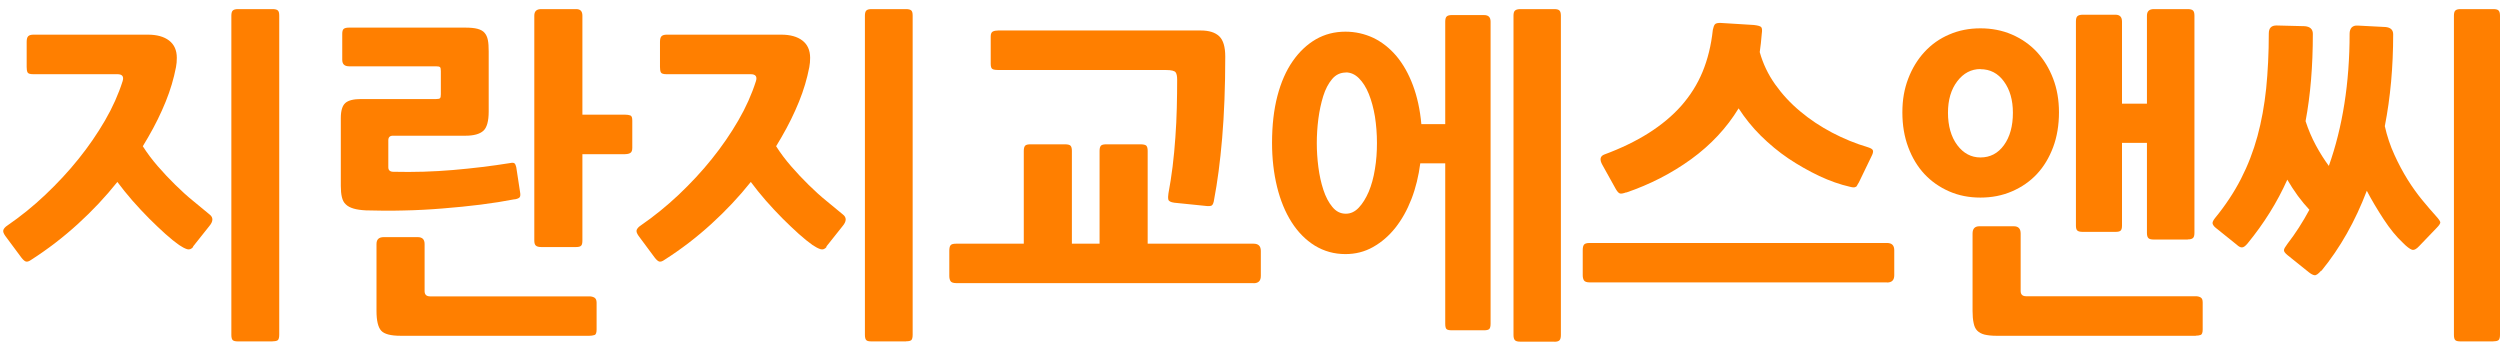 <svg width="175" height="24" viewBox="0 0 175 24" fill="none" xmlns="http://www.w3.org/2000/svg">
<path d="M13.53 17.276C13.405 17.435 13.255 17.493 13.096 17.443C12.937 17.393 12.745 17.293 12.536 17.151C12.26 16.958 11.943 16.699 11.575 16.373C11.216 16.047 10.832 15.687 10.439 15.294C10.046 14.901 9.653 14.475 9.261 14.032C8.876 13.589 8.526 13.154 8.216 12.736C7.389 13.773 6.47 14.751 5.451 15.679C4.432 16.607 3.345 17.443 2.184 18.187C2.042 18.288 1.925 18.329 1.833 18.313C1.741 18.296 1.633 18.204 1.507 18.045L0.371 16.515C0.246 16.339 0.196 16.197 0.237 16.089C0.279 15.988 0.371 15.88 0.513 15.788C1.449 15.144 2.343 14.425 3.178 13.63C4.014 12.836 4.791 12.008 5.493 11.13C6.194 10.261 6.813 9.358 7.348 8.438C7.882 7.518 8.292 6.599 8.584 5.679C8.684 5.353 8.559 5.194 8.216 5.194H2.326C2.101 5.194 1.967 5.152 1.925 5.06C1.883 4.968 1.867 4.851 1.867 4.684V2.936C1.867 2.744 1.9 2.61 1.975 2.535C2.05 2.46 2.176 2.426 2.351 2.426H10.347C10.974 2.426 11.475 2.56 11.834 2.836C12.193 3.112 12.377 3.513 12.377 4.048C12.377 4.274 12.361 4.492 12.319 4.701C12.277 4.91 12.235 5.11 12.185 5.311C11.993 6.105 11.709 6.908 11.333 7.736C10.965 8.564 10.514 9.391 9.996 10.236C10.305 10.721 10.656 11.189 11.049 11.64C11.441 12.092 11.851 12.527 12.269 12.936C12.686 13.346 13.104 13.731 13.53 14.073C13.948 14.425 14.332 14.734 14.666 15.01C14.942 15.219 14.934 15.495 14.642 15.838L13.505 17.267L13.53 17.276ZM19.086 23.898H16.663C16.488 23.898 16.363 23.873 16.296 23.814C16.229 23.756 16.195 23.63 16.195 23.438V1.097C16.195 0.921 16.229 0.796 16.296 0.737C16.363 0.671 16.48 0.637 16.663 0.637H19.086C19.262 0.637 19.387 0.671 19.454 0.737C19.521 0.804 19.546 0.921 19.546 1.097V23.43C19.546 23.622 19.512 23.747 19.454 23.806C19.387 23.864 19.27 23.89 19.086 23.89" fill="#FF7F00"/>
<path d="M36.022 13.948C35.295 14.09 34.501 14.216 33.649 14.324C32.797 14.433 31.911 14.517 30.992 14.592C30.082 14.667 29.163 14.717 28.252 14.734C27.341 14.759 26.464 14.751 25.62 14.726C25.269 14.709 24.977 14.667 24.751 14.6C24.526 14.533 24.342 14.441 24.208 14.308C24.066 14.182 23.982 14.007 23.932 13.798C23.882 13.589 23.857 13.329 23.857 13.02V8.262C23.857 7.744 23.966 7.393 24.175 7.209C24.383 7.025 24.751 6.933 25.269 6.933H30.524C30.666 6.933 30.758 6.916 30.8 6.875C30.842 6.833 30.859 6.741 30.859 6.599V4.977C30.859 4.834 30.842 4.734 30.8 4.701C30.758 4.659 30.666 4.642 30.524 4.642H24.442C24.116 4.642 23.957 4.492 23.957 4.182V2.368C23.957 2.192 23.991 2.075 24.066 2.017C24.141 1.958 24.267 1.933 24.442 1.933H32.563C32.914 1.933 33.206 1.958 33.424 2.017C33.641 2.075 33.808 2.167 33.916 2.293C34.033 2.426 34.109 2.594 34.151 2.803C34.192 3.012 34.209 3.279 34.209 3.605V7.803C34.209 8.48 34.084 8.931 33.833 9.157C33.582 9.383 33.165 9.5 32.588 9.5H27.5C27.291 9.5 27.182 9.609 27.182 9.818V11.707C27.182 11.916 27.299 12.025 27.542 12.025C28.962 12.059 30.357 12.017 31.719 11.9C33.081 11.783 34.41 11.624 35.705 11.415C35.863 11.381 35.972 11.39 36.022 11.44C36.072 11.49 36.106 11.573 36.139 11.707L36.406 13.455C36.44 13.63 36.423 13.756 36.373 13.814C36.314 13.881 36.197 13.923 36.022 13.957M41.252 23.505H28.051C27.358 23.505 26.898 23.388 26.681 23.145C26.464 22.903 26.355 22.443 26.355 21.766V17.084C26.355 16.758 26.522 16.599 26.865 16.599H29.238C29.564 16.599 29.722 16.758 29.722 17.084V20.378C29.722 20.62 29.848 20.746 30.107 20.746H41.252C41.386 20.746 41.495 20.771 41.603 20.829C41.703 20.888 41.762 21.005 41.762 21.181V23.07C41.762 23.296 41.712 23.43 41.603 23.455C41.495 23.488 41.378 23.505 41.252 23.505ZM43.776 10.796H40.768V16.833C40.768 17.008 40.743 17.134 40.684 17.192C40.626 17.259 40.509 17.293 40.333 17.293H37.885C37.71 17.293 37.584 17.259 37.509 17.192C37.434 17.125 37.401 17.008 37.401 16.833V1.097C37.401 0.788 37.559 0.637 37.885 0.637H40.333C40.626 0.637 40.768 0.788 40.768 1.097V8.028H43.776C43.901 8.028 44.018 8.045 44.118 8.079C44.218 8.112 44.26 8.229 44.26 8.438V10.353C44.26 10.528 44.218 10.645 44.126 10.704C44.035 10.762 43.917 10.788 43.776 10.788" fill="#FF7F00"/>
<path d="M57.87 17.276C57.745 17.435 57.595 17.493 57.436 17.443C57.277 17.393 57.085 17.293 56.876 17.151C56.6 16.958 56.283 16.699 55.915 16.373C55.556 16.047 55.172 15.687 54.779 15.294C54.386 14.901 53.994 14.475 53.601 14.032C53.217 13.589 52.866 13.154 52.557 12.736C51.73 13.773 50.81 14.751 49.791 15.679C48.772 16.607 47.686 17.443 46.516 18.187C46.374 18.288 46.257 18.329 46.165 18.313C46.073 18.296 45.965 18.204 45.839 18.045L44.703 16.515C44.578 16.339 44.528 16.197 44.569 16.089C44.611 15.988 44.703 15.88 44.845 15.788C45.781 15.144 46.666 14.425 47.51 13.63C48.346 12.836 49.123 12.008 49.825 11.13C50.526 10.261 51.145 9.358 51.679 8.438C52.214 7.518 52.623 6.599 52.916 5.679C53.016 5.353 52.891 5.194 52.548 5.194H46.658C46.432 5.194 46.299 5.152 46.257 5.06C46.215 4.968 46.199 4.851 46.199 4.684V2.936C46.199 2.744 46.232 2.61 46.307 2.535C46.382 2.46 46.508 2.426 46.683 2.426H54.679C55.306 2.426 55.807 2.56 56.166 2.836C56.525 3.112 56.709 3.513 56.709 4.048C56.709 4.274 56.692 4.492 56.651 4.701C56.609 4.91 56.567 5.11 56.517 5.311C56.325 6.105 56.041 6.908 55.665 7.736C55.297 8.564 54.846 9.391 54.328 10.236C54.637 10.721 54.988 11.189 55.381 11.64C55.773 12.092 56.183 12.527 56.6 12.936C57.018 13.346 57.436 13.731 57.862 14.073C58.28 14.425 58.664 14.734 58.998 15.01C59.274 15.219 59.266 15.495 58.973 15.838L57.837 17.267L57.87 17.276ZM63.427 23.898H61.004C60.828 23.898 60.703 23.873 60.644 23.814C60.578 23.756 60.544 23.63 60.544 23.438V1.097C60.544 0.921 60.578 0.796 60.644 0.737C60.711 0.671 60.828 0.637 61.004 0.637H63.427C63.602 0.637 63.727 0.671 63.794 0.737C63.861 0.804 63.886 0.921 63.886 1.097V23.43C63.886 23.622 63.853 23.747 63.794 23.806C63.727 23.864 63.61 23.89 63.427 23.89" fill="#FF7F00"/>
<path d="M87.748 19.818H66.936C66.727 19.818 66.593 19.768 66.535 19.676C66.476 19.575 66.451 19.458 66.451 19.308V17.56C66.451 17.385 66.476 17.251 66.535 17.176C66.593 17.092 66.727 17.058 66.936 17.058H71.665V10.562C71.665 10.386 71.698 10.261 71.765 10.194C71.832 10.127 71.957 10.102 72.149 10.102H74.547C74.739 10.102 74.873 10.136 74.931 10.194C74.998 10.261 75.032 10.378 75.032 10.562V17.058H76.97V10.562C76.97 10.386 77.004 10.261 77.07 10.194C77.137 10.127 77.263 10.102 77.455 10.102H79.828C80.036 10.102 80.178 10.136 80.237 10.194C80.304 10.261 80.337 10.378 80.337 10.562V17.058H87.748C88.091 17.058 88.258 17.226 88.258 17.569V19.316C88.258 19.659 88.091 19.826 87.748 19.826M84.991 13.948C84.958 14.191 84.899 14.333 84.824 14.383C84.74 14.433 84.582 14.441 84.339 14.408L82.209 14.191C81.95 14.157 81.808 14.082 81.783 13.965C81.758 13.848 81.766 13.706 81.791 13.539C81.9 12.953 82 12.326 82.083 11.657C82.167 10.988 82.225 10.311 82.276 9.617C82.326 8.931 82.359 8.246 82.376 7.552C82.393 6.866 82.401 6.206 82.401 5.579C82.401 5.336 82.368 5.161 82.292 5.06C82.217 4.96 82 4.901 81.624 4.901H69.877C69.718 4.901 69.584 4.885 69.492 4.843C69.392 4.801 69.35 4.676 69.35 4.467V2.552C69.35 2.376 69.4 2.259 69.492 2.209C69.593 2.159 69.718 2.134 69.877 2.134H84.047C84.632 2.134 85.058 2.268 85.342 2.535C85.626 2.803 85.768 3.279 85.768 3.957C85.768 6.089 85.693 7.995 85.551 9.667C85.409 11.339 85.217 12.769 84.991 13.948Z" fill="#FF7F00"/>
<path d="M103.882 23.12H101.626C101.45 23.12 101.325 23.095 101.267 23.045C101.2 22.995 101.166 22.869 101.166 22.66V11.431H99.42C99.303 12.318 99.103 13.154 98.802 13.931C98.501 14.709 98.125 15.378 97.674 15.946C97.223 16.515 96.705 16.958 96.112 17.293C95.518 17.627 94.883 17.786 94.182 17.786C93.388 17.786 92.678 17.585 92.034 17.192C91.399 16.799 90.856 16.247 90.413 15.553C89.971 14.86 89.628 14.032 89.394 13.079C89.16 12.125 89.043 11.097 89.043 10.002C89.043 8.773 89.168 7.677 89.419 6.716C89.67 5.754 90.029 4.943 90.489 4.283C90.948 3.622 91.491 3.112 92.109 2.752C92.736 2.393 93.421 2.217 94.182 2.217C94.875 2.217 95.527 2.368 96.137 2.652C96.738 2.945 97.281 3.371 97.749 3.923C98.217 4.483 98.601 5.16 98.902 5.963C99.203 6.766 99.403 7.669 99.495 8.689H101.166V1.515C101.166 1.339 101.2 1.214 101.267 1.155C101.334 1.089 101.45 1.055 101.626 1.055H103.882C104.191 1.055 104.341 1.206 104.341 1.515V22.66C104.341 22.853 104.308 22.978 104.241 23.037C104.174 23.095 104.057 23.12 103.873 23.12M94.215 5.077C93.831 5.077 93.505 5.227 93.246 5.537C92.987 5.846 92.778 6.239 92.627 6.724C92.477 7.209 92.36 7.744 92.285 8.321C92.21 8.906 92.176 9.467 92.176 10.018C92.176 10.57 92.21 11.105 92.285 11.691C92.36 12.276 92.477 12.803 92.636 13.288C92.795 13.773 93.004 14.174 93.263 14.483C93.522 14.801 93.831 14.96 94.207 14.96C94.549 14.96 94.85 14.818 95.117 14.533C95.385 14.249 95.61 13.881 95.811 13.421C96.003 12.961 96.153 12.426 96.245 11.833C96.346 11.239 96.387 10.629 96.387 10.01C96.387 9.366 96.337 8.747 96.245 8.154C96.145 7.56 96.003 7.042 95.819 6.582C95.635 6.122 95.401 5.754 95.126 5.478C94.85 5.202 94.541 5.069 94.207 5.069M108.803 23.915H106.405C106.23 23.915 106.104 23.881 106.046 23.814C105.979 23.747 105.945 23.63 105.945 23.446V1.097C105.945 0.921 105.979 0.796 106.054 0.737C106.129 0.671 106.255 0.637 106.43 0.637H108.803C108.978 0.637 109.104 0.671 109.162 0.737C109.229 0.804 109.262 0.921 109.262 1.097V23.455C109.262 23.63 109.229 23.756 109.162 23.823C109.095 23.89 108.978 23.923 108.803 23.923" fill="#FF7F00"/>
<path d="M132.088 19.767H111.276C111.067 19.767 110.933 19.717 110.875 19.625C110.816 19.525 110.791 19.408 110.791 19.266V17.518C110.791 17.343 110.816 17.209 110.875 17.134C110.933 17.05 111.067 17.008 111.276 17.008H132.088C132.431 17.008 132.598 17.176 132.598 17.518V19.266C132.598 19.609 132.431 19.776 132.088 19.776M113.841 13.463C113.615 13.547 113.465 13.572 113.381 13.538C113.298 13.505 113.214 13.413 113.114 13.246L112.17 11.549C111.961 11.181 112.003 10.938 112.287 10.821C113.465 10.386 114.501 9.885 115.403 9.316C116.297 8.747 117.066 8.112 117.693 7.401C118.319 6.691 118.821 5.896 119.18 5.027C119.539 4.157 119.781 3.179 119.898 2.092C119.932 1.916 119.982 1.783 120.04 1.707C120.107 1.624 120.249 1.599 120.475 1.607L122.773 1.749C123.065 1.783 123.24 1.833 123.291 1.908C123.349 1.983 123.357 2.134 123.324 2.36C123.291 2.811 123.24 3.237 123.182 3.647C123.408 4.458 123.767 5.211 124.26 5.905C124.753 6.599 125.338 7.234 126.014 7.794C126.691 8.363 127.435 8.856 128.245 9.283C129.056 9.709 129.891 10.052 130.768 10.311C130.977 10.378 131.094 10.453 131.111 10.553C131.128 10.654 131.086 10.788 130.994 10.963L130.125 12.761C130.058 12.861 130.025 12.928 130 12.978C129.966 13.045 129.933 13.079 129.899 13.079C129.833 13.129 129.707 13.129 129.515 13.079C128.805 12.92 128.078 12.661 127.343 12.318C126.607 11.966 125.897 11.565 125.195 11.097C124.502 10.629 123.859 10.094 123.257 9.5C122.656 8.906 122.146 8.263 121.703 7.585C120.868 8.956 119.756 10.144 118.386 11.139C117.016 12.134 115.495 12.911 113.833 13.48" fill="#FF7F00"/>
<path d="M138.63 13.831C137.837 13.831 137.11 13.689 136.441 13.396C135.773 13.104 135.197 12.702 134.712 12.184C134.227 11.665 133.851 11.038 133.576 10.303C133.3 9.567 133.166 8.756 133.166 7.87C133.166 6.983 133.3 6.222 133.576 5.503C133.851 4.784 134.227 4.166 134.712 3.639C135.197 3.112 135.773 2.702 136.441 2.418C137.11 2.125 137.845 1.983 138.63 1.983C139.416 1.983 140.159 2.125 140.836 2.418C141.513 2.711 142.098 3.12 142.582 3.639C143.067 4.166 143.443 4.784 143.719 5.503C143.994 6.222 144.128 7.008 144.128 7.87C144.128 8.731 143.994 9.575 143.719 10.303C143.443 11.038 143.067 11.665 142.582 12.184C142.098 12.702 141.513 13.104 140.836 13.396C140.159 13.689 139.424 13.831 138.63 13.831ZM138.63 4.834C137.987 4.834 137.444 5.119 137.01 5.687C136.575 6.256 136.358 6.992 136.358 7.895C136.358 8.798 136.575 9.584 137.01 10.161C137.444 10.737 137.987 11.022 138.63 11.022C139.307 11.022 139.859 10.737 140.276 10.161C140.694 9.584 140.903 8.831 140.903 7.895C140.903 7.008 140.694 6.273 140.276 5.704C139.859 5.127 139.307 4.843 138.63 4.843M153.703 23.505H139.75C139.407 23.505 139.132 23.471 138.915 23.421C138.697 23.363 138.53 23.271 138.405 23.145C138.28 23.02 138.196 22.836 138.154 22.61C138.104 22.385 138.079 22.1 138.079 21.758V16.348C138.079 16.005 138.238 15.838 138.564 15.838H140.962C141.287 15.838 141.446 16.005 141.446 16.348V20.369C141.446 20.612 141.571 20.737 141.83 20.737H153.703C153.828 20.737 153.945 20.762 154.046 20.821C154.146 20.88 154.188 20.997 154.188 21.172V23.062C154.188 23.288 154.137 23.413 154.046 23.446C153.945 23.48 153.837 23.497 153.703 23.497M153.143 16.766H150.745C150.57 16.766 150.445 16.732 150.386 16.666C150.319 16.599 150.286 16.482 150.286 16.306V10.002H148.54V15.796C148.54 15.972 148.506 16.089 148.439 16.147C148.372 16.206 148.255 16.231 148.08 16.231H145.799C145.624 16.231 145.498 16.206 145.423 16.147C145.348 16.089 145.315 15.972 145.315 15.796V1.515C145.315 1.323 145.348 1.189 145.423 1.13C145.498 1.064 145.624 1.03 145.799 1.03H148.08C148.389 1.03 148.54 1.189 148.54 1.515V7.259H150.286V1.097C150.286 0.788 150.445 0.637 150.77 0.637H153.143C153.319 0.637 153.444 0.671 153.511 0.737C153.578 0.804 153.611 0.921 153.611 1.097V16.298C153.611 16.473 153.578 16.599 153.511 16.657C153.444 16.724 153.327 16.758 153.143 16.758" fill="#FF7F00"/>
<path d="M162.476 18.948C162.284 19.174 162.125 19.283 162.016 19.266C161.899 19.249 161.766 19.174 161.607 19.049L160.128 17.861C159.953 17.719 159.869 17.602 159.877 17.51C159.877 17.418 159.969 17.276 160.128 17.058C160.679 16.348 161.189 15.553 161.657 14.684C161.381 14.391 161.114 14.065 160.847 13.706C160.579 13.338 160.337 12.961 160.111 12.577C159.401 14.165 158.474 15.645 157.329 17.042C157.17 17.234 157.037 17.326 156.928 17.318C156.819 17.318 156.702 17.251 156.577 17.134L155.098 15.946C154.965 15.838 154.898 15.729 154.881 15.645C154.864 15.553 154.923 15.428 155.048 15.269C155.775 14.383 156.385 13.463 156.87 12.518C157.354 11.573 157.738 10.579 158.023 9.533C158.307 8.488 158.507 7.376 158.632 6.197C158.749 5.018 158.816 3.731 158.816 2.343C158.816 1.967 158.992 1.783 159.351 1.783L161.339 1.833C161.707 1.866 161.899 2.042 161.899 2.368C161.899 4.634 161.732 6.666 161.39 8.48C161.582 9.074 161.824 9.642 162.108 10.169C162.392 10.696 162.693 11.172 163.019 11.615C163.988 8.881 164.473 5.796 164.473 2.351C164.473 2.176 164.523 2.033 164.615 1.925C164.715 1.824 164.857 1.774 165.049 1.791L166.988 1.891C167.338 1.925 167.522 2.092 167.522 2.401C167.522 4.684 167.33 6.824 166.937 8.831C167.096 9.542 167.322 10.211 167.606 10.829C167.89 11.457 168.199 12.033 168.525 12.56C168.859 13.095 169.202 13.572 169.552 13.998C169.903 14.425 170.229 14.801 170.522 15.127C170.714 15.336 170.814 15.487 170.822 15.562C170.822 15.645 170.747 15.771 170.572 15.946L169.335 17.234C169.143 17.443 168.976 17.527 168.826 17.477C168.684 17.426 168.466 17.267 168.199 16.992C167.748 16.573 167.297 16.022 166.854 15.344C166.411 14.667 166.018 14.007 165.676 13.354C164.865 15.487 163.813 17.351 162.501 18.956M174.54 23.898H172.243C172.067 23.898 171.942 23.873 171.875 23.814C171.808 23.756 171.775 23.63 171.775 23.438V1.097C171.775 0.921 171.808 0.796 171.875 0.737C171.942 0.671 172.059 0.637 172.243 0.637H174.54C174.716 0.637 174.841 0.671 174.9 0.737C174.967 0.804 175 0.921 175 1.097V23.43C175 23.622 174.967 23.747 174.9 23.806C174.833 23.864 174.716 23.89 174.54 23.89" fill="#FF7F00"/>
</svg>
